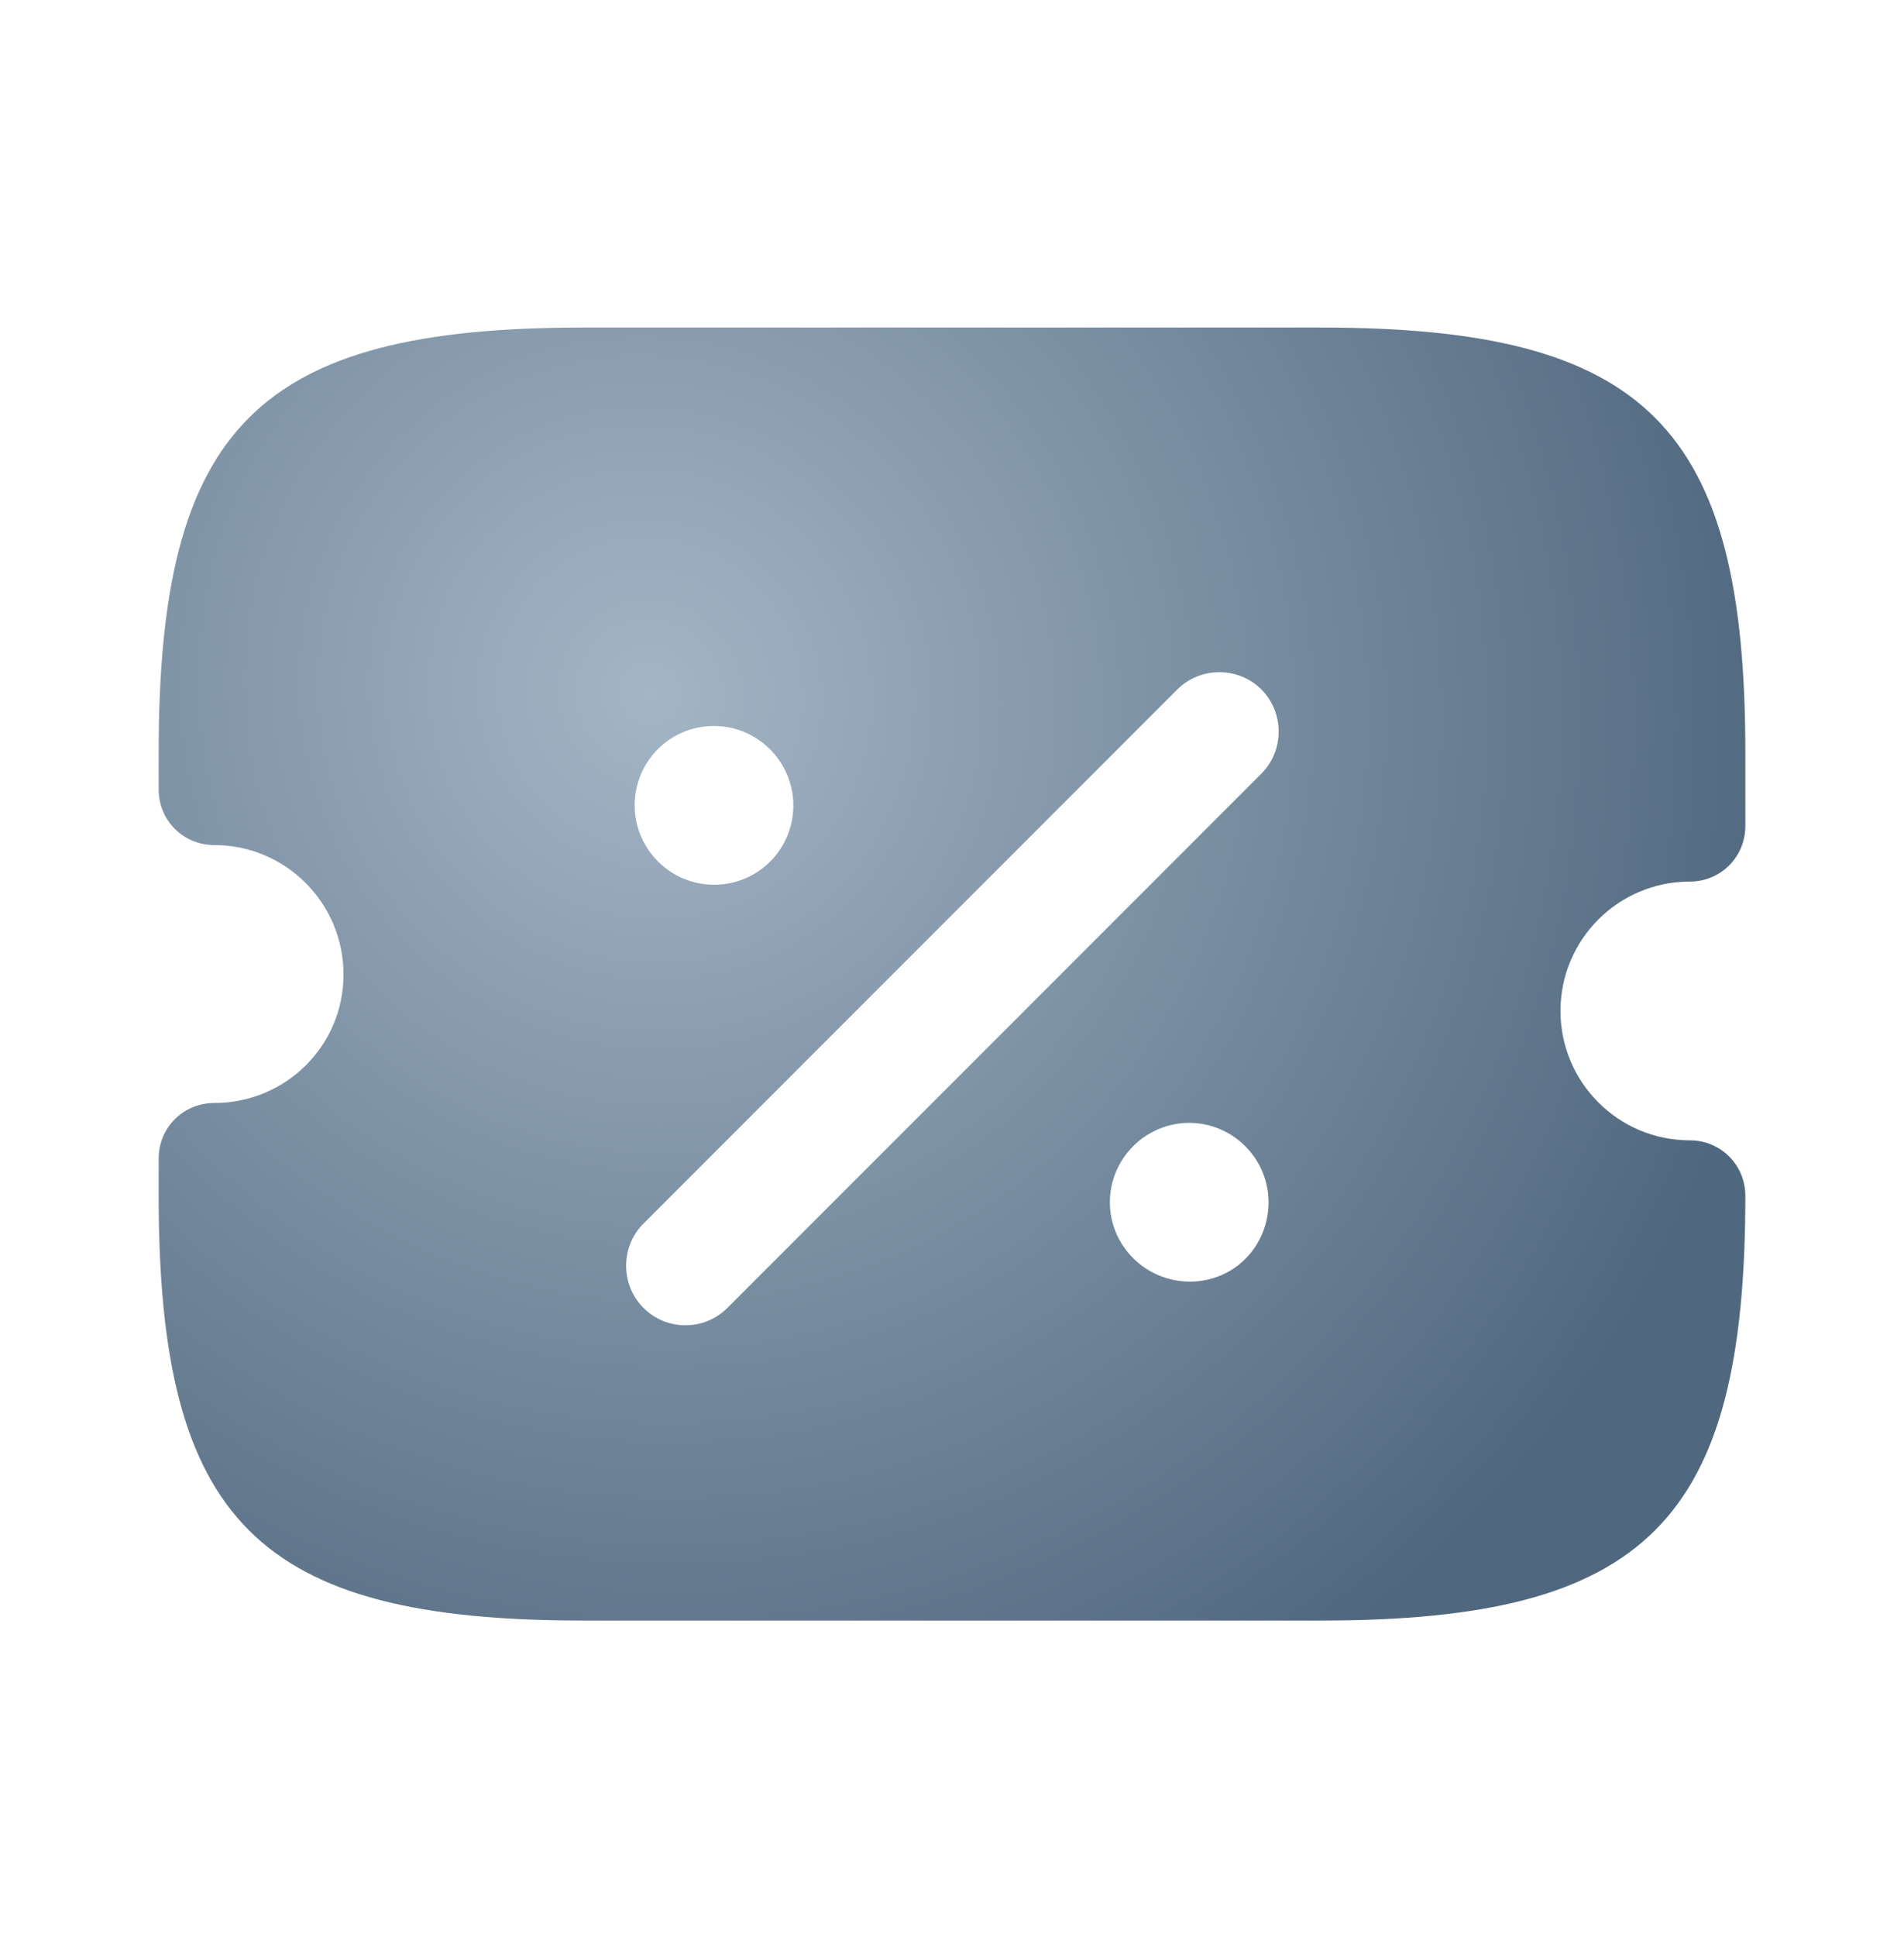 <svg width="60" height="61" viewBox="0 0 60 61" fill="none" xmlns="http://www.w3.org/2000/svg">
<path d="M53.25 27.766C54.225 27.766 55 26.991 55 26.016V23.691C55 13.441 51.875 10.316 41.625 10.316H18.375C8.125 10.316 5 13.441 5 23.691V24.866C5 25.841 5.775 26.616 6.75 26.616C9 26.616 10.825 28.441 10.825 30.691C10.825 32.941 9 34.741 6.75 34.741C5.775 34.741 5 35.516 5 36.491V37.666C5 47.916 8.125 51.041 18.375 51.041H41.625C51.875 51.041 55 47.916 55 37.666C55 36.691 54.225 35.916 53.25 35.916C51 35.916 49.175 34.091 49.175 31.841C49.175 29.591 51 27.766 53.25 27.766ZM22.5 22.866C23.875 22.866 25 23.991 25 25.366C25 26.741 23.9 27.866 22.5 27.866C21.125 27.866 20 26.741 20 25.366C20 23.991 21.1 22.866 22.5 22.866ZM37.5 40.366C36.1 40.366 34.975 39.241 34.975 37.866C34.975 36.491 36.1 35.366 37.475 35.366C38.85 35.366 39.975 36.491 39.975 37.866C39.975 39.241 38.9 40.366 37.5 40.366ZM39.75 24.366L22.925 41.191C22.55 41.566 22.075 41.741 21.6 41.741C21.125 41.741 20.65 41.566 20.275 41.191C19.55 40.466 19.55 39.266 20.275 38.541L37.1 21.716C37.825 20.991 39.025 20.991 39.75 21.716C40.475 22.441 40.475 23.641 39.75 24.366Z" fill="url(#paint0_radial_17618_39400)"/>
<defs>
<radialGradient id="paint0_radial_17618_39400" cx="0" cy="0" r="1" gradientUnits="userSpaceOnUse" gradientTransform="translate(20.626 21.898) rotate(73.287) scale(36.675 35.62)">
<stop stop-color="#A4B5C5"/>
<stop offset="1" stop-color="#50687F"/>
</radialGradient>
</defs>
</svg>
